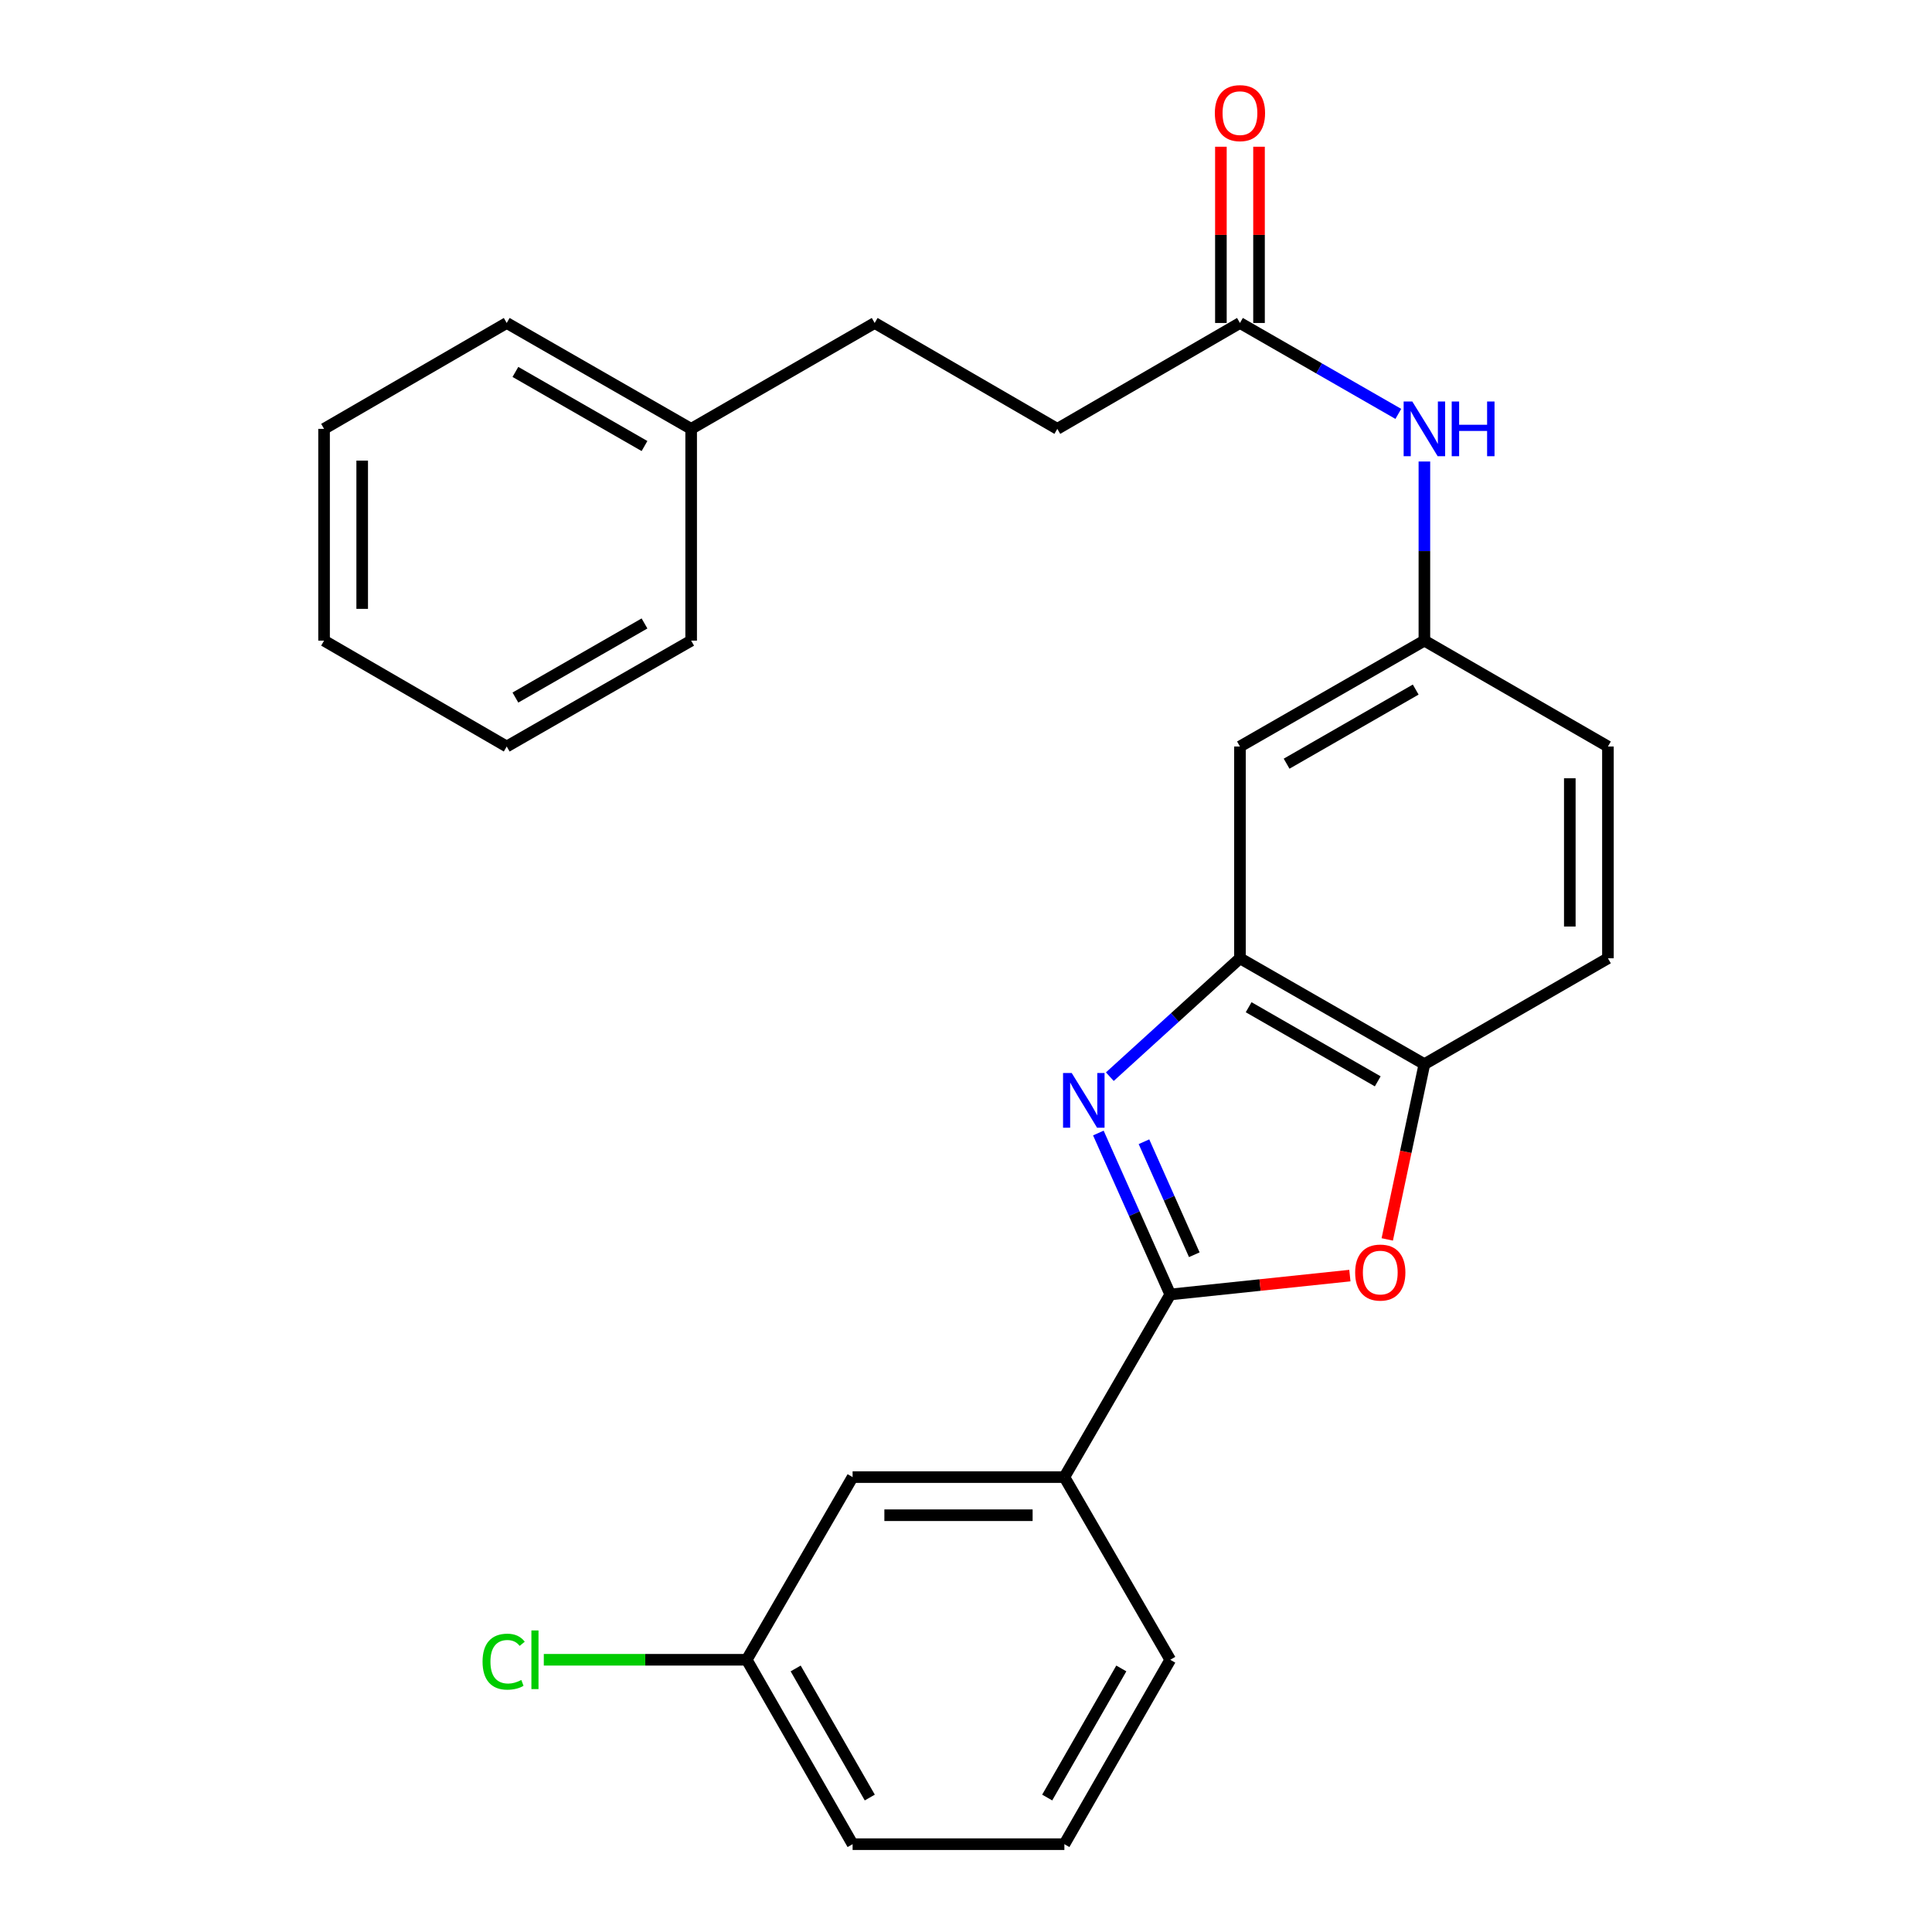 <?xml version='1.0' encoding='iso-8859-1'?>
<svg version='1.1' baseProfile='full'
              xmlns='http://www.w3.org/2000/svg'
                      xmlns:rdkit='http://www.rdkit.org/xml'
                      xmlns:xlink='http://www.w3.org/1999/xlink'
                  xml:space='preserve'
width='1000px' height='1000px' viewBox='0 0 1000 1000'>
<!-- END OF HEADER -->
<rect style='opacity:1.0;fill:#FFFFFF;stroke:none' width='1000' height='1000' x='0' y='0'> </rect>
<path class='bond-0' d='M 568.505,586.452 L 587.114,628.233' style='fill:none;fill-rule:evenodd;stroke:#0000FF;stroke-width:6px;stroke-linecap:butt;stroke-linejoin:miter;stroke-opacity:1' />
<path class='bond-0' d='M 587.114,628.233 L 605.722,670.014' style='fill:none;fill-rule:evenodd;stroke:#000000;stroke-width:6px;stroke-linecap:butt;stroke-linejoin:miter;stroke-opacity:1' />
<path class='bond-0' d='M 592.113,590.958 L 605.139,620.204' style='fill:none;fill-rule:evenodd;stroke:#0000FF;stroke-width:6px;stroke-linecap:butt;stroke-linejoin:miter;stroke-opacity:1' />
<path class='bond-0' d='M 605.139,620.204 L 618.165,649.451' style='fill:none;fill-rule:evenodd;stroke:#000000;stroke-width:6px;stroke-linecap:butt;stroke-linejoin:miter;stroke-opacity:1' />
<path class='bond-2' d='M 574.445,557.285 L 608.123,526.646' style='fill:none;fill-rule:evenodd;stroke:#0000FF;stroke-width:6px;stroke-linecap:butt;stroke-linejoin:miter;stroke-opacity:1' />
<path class='bond-2' d='M 608.123,526.646 L 641.8,496.006' style='fill:none;fill-rule:evenodd;stroke:#000000;stroke-width:6px;stroke-linecap:butt;stroke-linejoin:miter;stroke-opacity:1' />
<path class='bond-1' d='M 605.722,670.014 L 652.208,665.129' style='fill:none;fill-rule:evenodd;stroke:#000000;stroke-width:6px;stroke-linecap:butt;stroke-linejoin:miter;stroke-opacity:1' />
<path class='bond-1' d='M 652.208,665.129 L 698.694,660.244' style='fill:none;fill-rule:evenodd;stroke:#FF0000;stroke-width:6px;stroke-linecap:butt;stroke-linejoin:miter;stroke-opacity:1' />
<path class='bond-4' d='M 605.722,670.014 L 550.921,764.543' style='fill:none;fill-rule:evenodd;stroke:#000000;stroke-width:6px;stroke-linecap:butt;stroke-linejoin:miter;stroke-opacity:1' />
<path class='bond-26' d='M 718.044,641.516 L 727.653,596.162' style='fill:none;fill-rule:evenodd;stroke:#FF0000;stroke-width:6px;stroke-linecap:butt;stroke-linejoin:miter;stroke-opacity:1' />
<path class='bond-26' d='M 727.653,596.162 L 737.262,550.807' style='fill:none;fill-rule:evenodd;stroke:#000000;stroke-width:6px;stroke-linecap:butt;stroke-linejoin:miter;stroke-opacity:1' />
<path class='bond-3' d='M 641.8,496.006 L 737.262,550.807' style='fill:none;fill-rule:evenodd;stroke:#000000;stroke-width:6px;stroke-linecap:butt;stroke-linejoin:miter;stroke-opacity:1' />
<path class='bond-3' d='M 646.295,521.339 L 713.118,559.7' style='fill:none;fill-rule:evenodd;stroke:#000000;stroke-width:6px;stroke-linecap:butt;stroke-linejoin:miter;stroke-opacity:1' />
<path class='bond-5' d='M 641.8,496.006 L 641.8,386.392' style='fill:none;fill-rule:evenodd;stroke:#000000;stroke-width:6px;stroke-linecap:butt;stroke-linejoin:miter;stroke-opacity:1' />
<path class='bond-11' d='M 737.262,550.807 L 832.263,496.006' style='fill:none;fill-rule:evenodd;stroke:#000000;stroke-width:6px;stroke-linecap:butt;stroke-linejoin:miter;stroke-opacity:1' />
<path class='bond-9' d='M 550.921,764.543 L 441.307,764.543' style='fill:none;fill-rule:evenodd;stroke:#000000;stroke-width:6px;stroke-linecap:butt;stroke-linejoin:miter;stroke-opacity:1' />
<path class='bond-9' d='M 534.479,784.276 L 457.749,784.276' style='fill:none;fill-rule:evenodd;stroke:#000000;stroke-width:6px;stroke-linecap:butt;stroke-linejoin:miter;stroke-opacity:1' />
<path class='bond-18' d='M 550.921,764.543 L 605.722,859.095' style='fill:none;fill-rule:evenodd;stroke:#000000;stroke-width:6px;stroke-linecap:butt;stroke-linejoin:miter;stroke-opacity:1' />
<path class='bond-8' d='M 641.8,386.392 L 737.262,331.59' style='fill:none;fill-rule:evenodd;stroke:#000000;stroke-width:6px;stroke-linecap:butt;stroke-linejoin:miter;stroke-opacity:1' />
<path class='bond-8' d='M 665.943,395.284 L 732.766,356.923' style='fill:none;fill-rule:evenodd;stroke:#000000;stroke-width:6px;stroke-linecap:butt;stroke-linejoin:miter;stroke-opacity:1' />
<path class='bond-6' d='M 641.8,167.174 L 682.785,190.702' style='fill:none;fill-rule:evenodd;stroke:#000000;stroke-width:6px;stroke-linecap:butt;stroke-linejoin:miter;stroke-opacity:1' />
<path class='bond-6' d='M 682.785,190.702 L 723.77,214.231' style='fill:none;fill-rule:evenodd;stroke:#0000FF;stroke-width:6px;stroke-linecap:butt;stroke-linejoin:miter;stroke-opacity:1' />
<path class='bond-10' d='M 651.666,167.174 L 651.666,121.561' style='fill:none;fill-rule:evenodd;stroke:#000000;stroke-width:6px;stroke-linecap:butt;stroke-linejoin:miter;stroke-opacity:1' />
<path class='bond-10' d='M 651.666,121.561 L 651.666,75.948' style='fill:none;fill-rule:evenodd;stroke:#FF0000;stroke-width:6px;stroke-linecap:butt;stroke-linejoin:miter;stroke-opacity:1' />
<path class='bond-10' d='M 631.934,167.174 L 631.934,121.561' style='fill:none;fill-rule:evenodd;stroke:#000000;stroke-width:6px;stroke-linecap:butt;stroke-linejoin:miter;stroke-opacity:1' />
<path class='bond-10' d='M 631.934,121.561 L 631.934,75.948' style='fill:none;fill-rule:evenodd;stroke:#FF0000;stroke-width:6px;stroke-linecap:butt;stroke-linejoin:miter;stroke-opacity:1' />
<path class='bond-13' d='M 641.8,167.174 L 547.27,221.976' style='fill:none;fill-rule:evenodd;stroke:#000000;stroke-width:6px;stroke-linecap:butt;stroke-linejoin:miter;stroke-opacity:1' />
<path class='bond-7' d='M 737.262,238.876 L 737.262,285.233' style='fill:none;fill-rule:evenodd;stroke:#0000FF;stroke-width:6px;stroke-linecap:butt;stroke-linejoin:miter;stroke-opacity:1' />
<path class='bond-7' d='M 737.262,285.233 L 737.262,331.59' style='fill:none;fill-rule:evenodd;stroke:#000000;stroke-width:6px;stroke-linecap:butt;stroke-linejoin:miter;stroke-opacity:1' />
<path class='bond-14' d='M 737.262,331.59 L 832.263,386.392' style='fill:none;fill-rule:evenodd;stroke:#000000;stroke-width:6px;stroke-linecap:butt;stroke-linejoin:miter;stroke-opacity:1' />
<path class='bond-12' d='M 441.307,764.543 L 386.505,859.095' style='fill:none;fill-rule:evenodd;stroke:#000000;stroke-width:6px;stroke-linecap:butt;stroke-linejoin:miter;stroke-opacity:1' />
<path class='bond-27' d='M 832.263,496.006 L 832.263,386.392' style='fill:none;fill-rule:evenodd;stroke:#000000;stroke-width:6px;stroke-linecap:butt;stroke-linejoin:miter;stroke-opacity:1' />
<path class='bond-27' d='M 812.53,479.564 L 812.53,402.834' style='fill:none;fill-rule:evenodd;stroke:#000000;stroke-width:6px;stroke-linecap:butt;stroke-linejoin:miter;stroke-opacity:1' />
<path class='bond-15' d='M 386.505,859.095 L 333.988,859.095' style='fill:none;fill-rule:evenodd;stroke:#000000;stroke-width:6px;stroke-linecap:butt;stroke-linejoin:miter;stroke-opacity:1' />
<path class='bond-15' d='M 333.988,859.095 L 281.471,859.095' style='fill:none;fill-rule:evenodd;stroke:#00CC00;stroke-width:6px;stroke-linecap:butt;stroke-linejoin:miter;stroke-opacity:1' />
<path class='bond-28' d='M 386.505,859.095 L 441.307,954.545' style='fill:none;fill-rule:evenodd;stroke:#000000;stroke-width:6px;stroke-linecap:butt;stroke-linejoin:miter;stroke-opacity:1' />
<path class='bond-28' d='M 411.838,863.588 L 450.199,930.403' style='fill:none;fill-rule:evenodd;stroke:#000000;stroke-width:6px;stroke-linecap:butt;stroke-linejoin:miter;stroke-opacity:1' />
<path class='bond-16' d='M 547.27,221.976 L 452.73,167.174' style='fill:none;fill-rule:evenodd;stroke:#000000;stroke-width:6px;stroke-linecap:butt;stroke-linejoin:miter;stroke-opacity:1' />
<path class='bond-17' d='M 452.73,167.174 L 357.74,221.976' style='fill:none;fill-rule:evenodd;stroke:#000000;stroke-width:6px;stroke-linecap:butt;stroke-linejoin:miter;stroke-opacity:1' />
<path class='bond-21' d='M 357.74,221.976 L 262.278,167.174' style='fill:none;fill-rule:evenodd;stroke:#000000;stroke-width:6px;stroke-linecap:butt;stroke-linejoin:miter;stroke-opacity:1' />
<path class='bond-21' d='M 333.596,230.869 L 266.773,192.508' style='fill:none;fill-rule:evenodd;stroke:#000000;stroke-width:6px;stroke-linecap:butt;stroke-linejoin:miter;stroke-opacity:1' />
<path class='bond-22' d='M 357.74,221.976 L 357.74,331.59' style='fill:none;fill-rule:evenodd;stroke:#000000;stroke-width:6px;stroke-linecap:butt;stroke-linejoin:miter;stroke-opacity:1' />
<path class='bond-19' d='M 605.722,859.095 L 550.921,954.545' style='fill:none;fill-rule:evenodd;stroke:#000000;stroke-width:6px;stroke-linecap:butt;stroke-linejoin:miter;stroke-opacity:1' />
<path class='bond-19' d='M 580.39,863.588 L 542.028,930.403' style='fill:none;fill-rule:evenodd;stroke:#000000;stroke-width:6px;stroke-linecap:butt;stroke-linejoin:miter;stroke-opacity:1' />
<path class='bond-20' d='M 550.921,954.545 L 441.307,954.545' style='fill:none;fill-rule:evenodd;stroke:#000000;stroke-width:6px;stroke-linecap:butt;stroke-linejoin:miter;stroke-opacity:1' />
<path class='bond-24' d='M 262.278,167.174 L 167.737,221.976' style='fill:none;fill-rule:evenodd;stroke:#000000;stroke-width:6px;stroke-linecap:butt;stroke-linejoin:miter;stroke-opacity:1' />
<path class='bond-23' d='M 357.74,331.59 L 262.278,386.392' style='fill:none;fill-rule:evenodd;stroke:#000000;stroke-width:6px;stroke-linecap:butt;stroke-linejoin:miter;stroke-opacity:1' />
<path class='bond-23' d='M 333.596,322.697 L 266.773,361.058' style='fill:none;fill-rule:evenodd;stroke:#000000;stroke-width:6px;stroke-linecap:butt;stroke-linejoin:miter;stroke-opacity:1' />
<path class='bond-25' d='M 262.278,386.392 L 167.737,331.59' style='fill:none;fill-rule:evenodd;stroke:#000000;stroke-width:6px;stroke-linecap:butt;stroke-linejoin:miter;stroke-opacity:1' />
<path class='bond-29' d='M 167.737,221.976 L 167.737,331.59' style='fill:none;fill-rule:evenodd;stroke:#000000;stroke-width:6px;stroke-linecap:butt;stroke-linejoin:miter;stroke-opacity:1' />
<path class='bond-29' d='M 187.47,238.418 L 187.47,315.148' style='fill:none;fill-rule:evenodd;stroke:#000000;stroke-width:6px;stroke-linecap:butt;stroke-linejoin:miter;stroke-opacity:1' />
<path  class='atom-0' d='M 554.713 555.382
L 563.993 570.382
Q 564.913 571.862, 566.393 574.542
Q 567.873 577.222, 567.953 577.382
L 567.953 555.382
L 571.713 555.382
L 571.713 583.702
L 567.833 583.702
L 557.873 567.302
Q 556.713 565.382, 555.473 563.182
Q 554.273 560.982, 553.913 560.302
L 553.913 583.702
L 550.233 583.702
L 550.233 555.382
L 554.713 555.382
' fill='#0000FF'/>
<path  class='atom-2' d='M 701.427 658.671
Q 701.427 651.871, 704.787 648.071
Q 708.147 644.271, 714.427 644.271
Q 720.707 644.271, 724.067 648.071
Q 727.427 651.871, 727.427 658.671
Q 727.427 665.551, 724.027 669.471
Q 720.627 673.351, 714.427 673.351
Q 708.187 673.351, 704.787 669.471
Q 701.427 665.591, 701.427 658.671
M 714.427 670.151
Q 718.747 670.151, 721.067 667.271
Q 723.427 664.351, 723.427 658.671
Q 723.427 653.111, 721.067 650.311
Q 718.747 647.471, 714.427 647.471
Q 710.107 647.471, 707.747 650.271
Q 705.427 653.071, 705.427 658.671
Q 705.427 664.391, 707.747 667.271
Q 710.107 670.151, 714.427 670.151
' fill='#FF0000'/>
<path  class='atom-8' d='M 731.002 207.816
L 740.282 222.816
Q 741.202 224.296, 742.682 226.976
Q 744.162 229.656, 744.242 229.816
L 744.242 207.816
L 748.002 207.816
L 748.002 236.136
L 744.122 236.136
L 734.162 219.736
Q 733.002 217.816, 731.762 215.616
Q 730.562 213.416, 730.202 212.736
L 730.202 236.136
L 726.522 236.136
L 726.522 207.816
L 731.002 207.816
' fill='#0000FF'/>
<path  class='atom-8' d='M 751.402 207.816
L 755.242 207.816
L 755.242 219.856
L 769.722 219.856
L 769.722 207.816
L 773.562 207.816
L 773.562 236.136
L 769.722 236.136
L 769.722 223.056
L 755.242 223.056
L 755.242 236.136
L 751.402 236.136
L 751.402 207.816
' fill='#0000FF'/>
<path  class='atom-11' d='M 628.8 58.55
Q 628.8 51.75, 632.16 47.95
Q 635.52 44.15, 641.8 44.15
Q 648.08 44.15, 651.44 47.95
Q 654.8 51.75, 654.8 58.55
Q 654.8 65.43, 651.4 69.35
Q 648 73.23, 641.8 73.23
Q 635.56 73.23, 632.16 69.35
Q 628.8 65.47, 628.8 58.55
M 641.8 70.03
Q 646.12 70.03, 648.44 67.15
Q 650.8 64.23, 650.8 58.55
Q 650.8 52.99, 648.44 50.19
Q 646.12 47.35, 641.8 47.35
Q 637.48 47.35, 635.12 50.15
Q 632.8 52.95, 632.8 58.55
Q 632.8 64.27, 635.12 67.15
Q 637.48 70.03, 641.8 70.03
' fill='#FF0000'/>
<path  class='atom-16' d='M 249.771 860.075
Q 249.771 853.035, 253.051 849.355
Q 256.371 845.635, 262.651 845.635
Q 268.491 845.635, 271.611 849.755
L 268.971 851.915
Q 266.691 848.915, 262.651 848.915
Q 258.371 848.915, 256.091 851.795
Q 253.851 854.635, 253.851 860.075
Q 253.851 865.675, 256.171 868.555
Q 258.531 871.435, 263.091 871.435
Q 266.211 871.435, 269.851 869.555
L 270.971 872.555
Q 269.491 873.515, 267.251 874.075
Q 265.011 874.635, 262.531 874.635
Q 256.371 874.635, 253.051 870.875
Q 249.771 867.115, 249.771 860.075
' fill='#00CC00'/>
<path  class='atom-16' d='M 275.051 843.915
L 278.731 843.915
L 278.731 874.275
L 275.051 874.275
L 275.051 843.915
' fill='#00CC00'/>
</svg>
